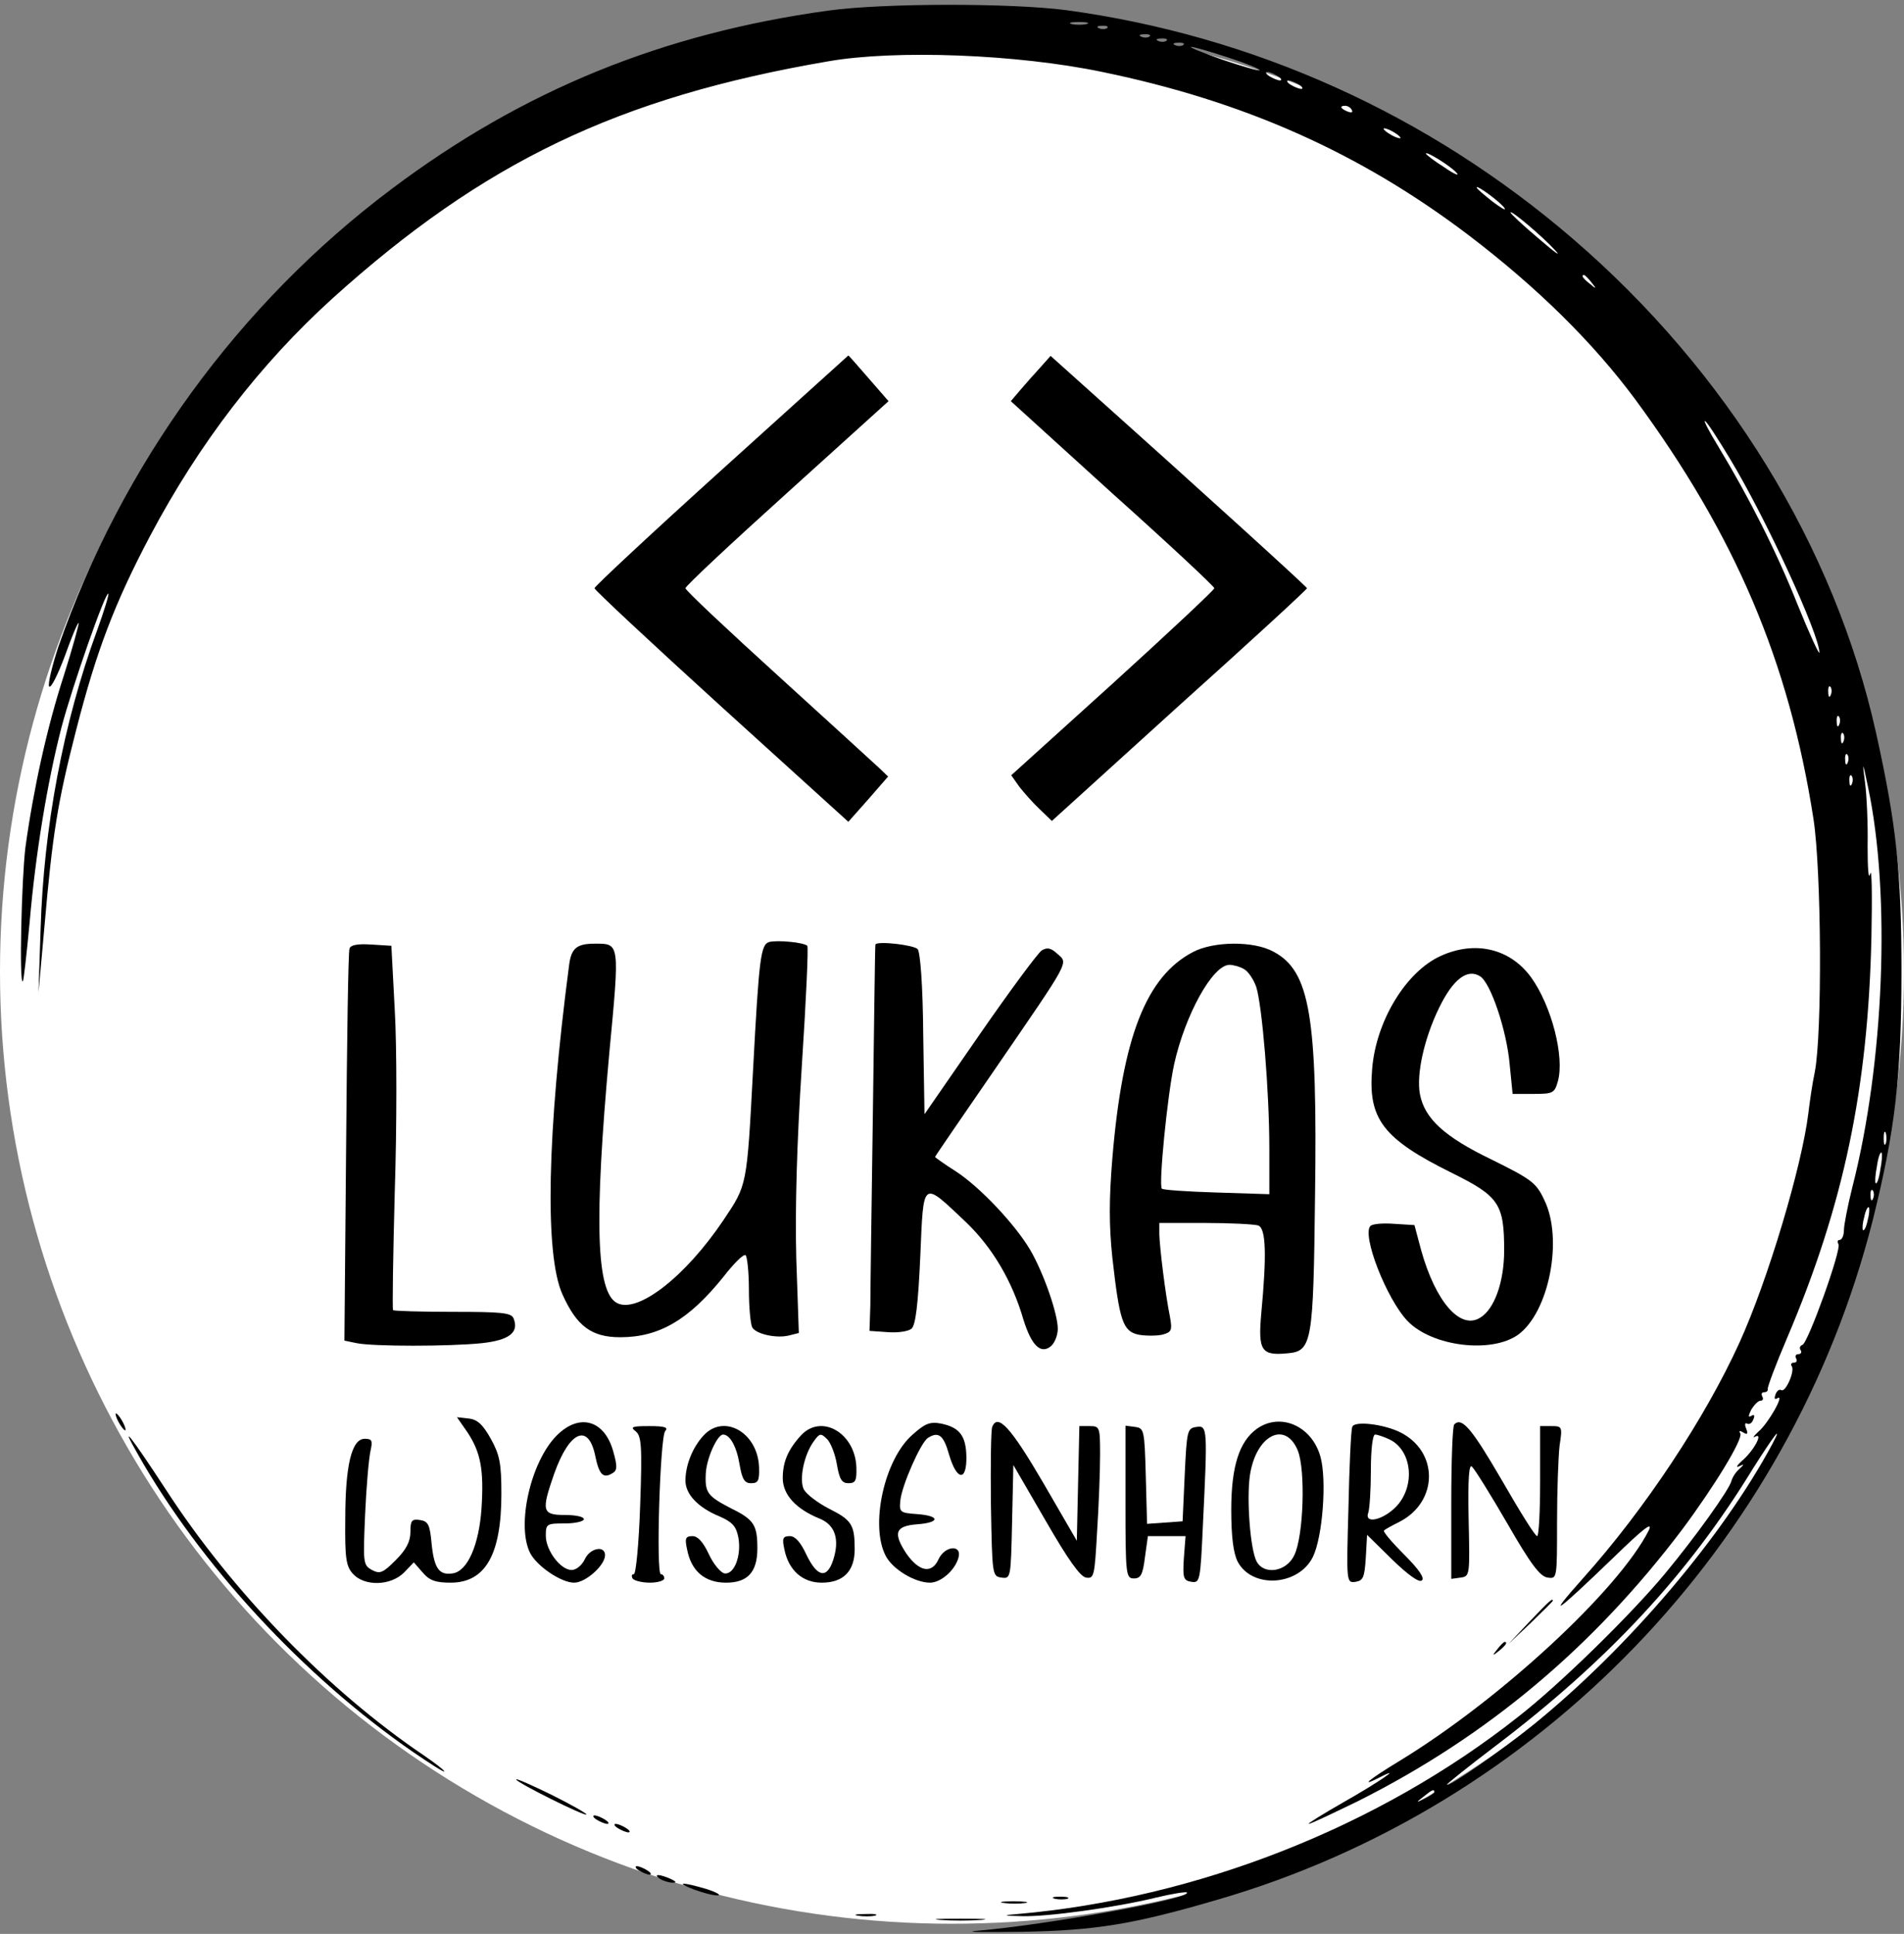 <?xml version="1.0" standalone="no"?>
<!DOCTYPE svg PUBLIC "-//W3C//DTD SVG 20010904//EN"
 "http://www.w3.org/TR/2001/REC-SVG-20010904/DTD/svg10.dtd">
<svg version="1.0" xmlns="http://www.w3.org/2000/svg"
 width="450pt" height="457pt" viewBox="0 0 450 457"
 preserveAspectRatio="xMidYMid meet">

<rect x="0" y="0" width="450" height="457" fill="#808080" stroke="none"/>

<g transform="translate(0,457) scale(0.1,-0.1)"
fill="#000000" stroke="none">
<circle r="2250" cx="2250" cy="2274" fill="white" />
<path d="M1958 4545 c-392 -54 -722 -188 -1033 -422 -361 -271 -637 -651 -787
-1081 -15 -46 -25 -88 -22 -94 4 -6 20 26 37 71 16 45 31 81 33 79 1 -2 -14
-58 -35 -124 -40 -123 -72 -269 -91 -407 -9 -75 -15 -325 -6 -316 2 2 9 65 16
139 14 163 42 332 75 460 26 99 105 324 111 317 2 -2 -10 -41 -27 -88 -79
-215 -126 -465 -133 -704 l-5 -150 14 155 c19 219 31 294 75 465 48 187 91
300 175 459 116 219 260 406 431 561 357 322 675 475 1171 560 159 28 447 17
648 -25 335 -69 609 -191 865 -385 163 -124 294 -253 395 -389 236 -321 363
-618 421 -991 19 -123 21 -508 3 -599 -6 -28 -12 -71 -15 -96 -15 -125 -96
-396 -163 -543 -81 -178 -223 -393 -370 -557 -89 -100 -65 -83 73 50 69 67 93
86 83 64 -71 -141 -351 -400 -589 -545 -74 -45 -98 -65 -45 -38 55 28 -7 -14
-88 -60 -49 -28 -86 -51 -82 -51 5 0 57 25 117 54 305 153 556 364 766 642 76
102 145 215 137 227 -4 6 -1 7 7 2 10 -6 12 -4 7 9 -4 9 -3 15 2 12 5 -3 12 1
15 10 4 9 2 13 -5 8 -8 -4 -7 0 0 15 7 11 16 21 22 21 6 0 7 5 4 10 -3 6 -1
10 4 10 6 0 10 3 9 8 -1 4 19 58 46 121 134 315 191 589 199 946 2 99 1 167
-3 150 -4 -16 -6 13 -6 65 1 52 -2 120 -6 150 -7 53 -6 53 7 -10 54 -254 38
-652 -37 -945 -11 -44 -20 -90 -20 -102 0 -13 -5 -23 -10 -23 -5 0 -6 -4 -3
-10 8 -12 -72 -234 -85 -238 -6 -2 -8 -8 -4 -13 3 -5 0 -9 -6 -9 -6 0 -8 -5
-5 -10 3 -6 1 -10 -5 -10 -6 0 -9 -4 -5 -9 7 -12 -15 -62 -25 -56 -5 3 -11 -2
-14 -11 -3 -9 -2 -12 5 -8 18 11 -22 -60 -45 -79 -11 -10 -15 -16 -8 -12 21
11 -4 -35 -32 -58 -11 -10 -14 -16 -6 -12 13 6 13 5 0 -7 -8 -7 -16 -20 -18
-28 -5 -20 -84 -131 -158 -220 -80 -96 -247 -260 -346 -337 -329 -260 -759
-429 -1183 -466 -36 -3 -36 -4 10 -5 58 -2 220 20 318 44 37 9 70 14 72 12 14
-14 -331 -77 -500 -91 -27 -3 22 -3 110 -2 172 3 262 17 463 76 760 221 1353
837 1548 1605 53 213 68 339 68 589 0 235 -12 346 -60 563 -98 440 -352 854
-717 1168 -342 294 -755 480 -1197 540 -130 17 -431 17 -562 -1z m610 -32
c-10 -2 -26 -2 -35 0 -10 3 -2 5 17 5 19 0 27 -2 18 -5z m49 -9 c-3 -3 -12 -4
-19 -1 -8 3 -5 6 6 6 11 1 17 -2 13 -5z m100 -20 c-3 -3 -12 -4 -19 -1 -8 3
-5 6 6 6 11 1 17 -2 13 -5z m40 -10 c-3 -3 -12 -4 -19 -1 -8 3 -5 6 6 6 11 1
17 -2 13 -5z m40 -10 c-3 -3 -12 -4 -19 -1 -8 3 -5 6 6 6 11 1 17 -2 13 -5z
m106 -30 c43 -14 77 -28 74 -30 -2 -2 -41 9 -88 25 -46 16 -80 30 -74 30 5 1
45 -11 88 -25z m117 -44 c8 -5 11 -10 5 -10 -5 0 -17 5 -25 10 -8 5 -10 10 -5
10 6 0 17 -5 25 -10z m50 -20 c8 -5 11 -10 5 -10 -5 0 -17 5 -25 10 -8 5 -10
10 -5 10 6 0 17 -5 25 -10z m125 -60 c3 -6 -1 -7 -9 -4 -18 7 -21 14 -7 14 6
0 13 -4 16 -10z m115 -66 c0 -2 -9 0 -20 6 -11 6 -20 13 -20 16 0 2 9 0 20 -6
11 -6 20 -13 20 -16z m133 -83 c7 -8 -7 -2 -30 14 -24 15 -43 30 -43 32 0 7
61 -31 73 -46z m113 -83 c4 -7 -9 1 -29 16 -20 16 -37 30 -37 33 0 7 58 -36
66 -49z m119 -99 c17 -18 0 -6 -37 26 -38 32 -68 60 -68 63 0 7 75 -56 105
-89z m86 -76 c13 -16 12 -17 -3 -4 -17 13 -22 21 -14 21 2 0 10 -8 17 -17z
m327 -416 c86 -142 212 -417 212 -459 0 -7 -23 43 -51 112 -50 126 -115 254
-188 375 -22 36 -36 63 -31 60 5 -3 31 -43 58 -88z m239 -559 c-3 -8 -6 -5 -6
6 -1 11 2 17 5 13 3 -3 4 -12 1 -19z m20 -70 c-3 -8 -6 -5 -6 6 -1 11 2 17 5
13 3 -3 4 -12 1 -19z m10 -40 c-3 -8 -6 -5 -6 6 -1 11 2 17 5 13 3 -3 4 -12 1
-19z m10 -50 c-3 -8 -6 -5 -6 6 -1 11 2 17 5 13 3 -3 4 -12 1 -19z m10 -50
c-3 -8 -6 -5 -6 6 -1 11 2 17 5 13 3 -3 4 -12 1 -19z m80 -850 c-3 -7 -5 -2
-5 12 0 14 2 19 5 13 2 -7 2 -19 0 -25z m-13 -62 c-3 -21 -8 -35 -11 -32 -2 2
-1 20 3 40 3 21 8 35 11 32 2 -2 1 -20 -3 -40z m-17 -68 c-3 -8 -6 -5 -6 6 -1
11 2 17 5 13 3 -3 4 -12 1 -19z m-13 -52 c-3 -15 -8 -25 -11 -23 -2 3 -1 17 3
31 3 15 8 25 11 23 2 -3 1 -17 -3 -31z m-225 -528 c-118 -220 -339 -480 -564
-663 -82 -66 -205 -151 -205 -142 0 2 51 43 113 90 268 203 458 408 609 655
48 76 74 111 47 60z m-799 -823 c0 -2 -10 -9 -22 -15 -22 -11 -22 -10 -4 4 21
17 26 19 26 11z"/>
<path d="M1705 3459 c-165 -149 -300 -275 -300 -279 0 -4 135 -130 300 -280
l300 -272 47 53 47 54 -22 21 c-12 11 -120 110 -239 218 -120 109 -218 201
-218 206 0 5 108 106 240 225 l240 217 -47 54 c-26 30 -47 54 -48 54 0 0 -135
-122 -300 -271z"/>
<path d="M2459 3702 c-14 -15 -35 -39 -47 -53 l-23 -27 240 -218 c133 -119
241 -220 241 -224 0 -4 -108 -105 -240 -225 l-240 -217 19 -27 c11 -14 32 -38
48 -53 l29 -28 301 273 c166 149 302 274 302 277 -1 4 -245 226 -548 497 l-58
52 -24 -27z"/>
<path d="M1818 2344 c-20 -6 -24 -36 -38 -299 -15 -281 -14 -274 -70 -358 -90
-134 -203 -222 -252 -196 -49 26 -54 193 -18 590 25 264 25 259 -35 259 -42 0
-55 -11 -60 -51 -52 -396 -58 -682 -16 -777 34 -76 69 -102 137 -102 92 0 162
41 244 143 24 31 47 54 52 51 4 -3 8 -40 8 -82 0 -42 4 -82 8 -89 10 -16 57
-26 86 -19 l24 6 -6 175 c-3 117 1 269 13 455 10 154 16 282 13 285 -8 8 -70
14 -90 9z"/>
<path d="M826 2328 c-3 -7 -6 -218 -8 -470 l-4 -456 29 -6 c39 -8 219 -8 296
0 64 7 88 25 75 58 -5 14 -28 16 -143 16 -76 0 -140 2 -142 4 -2 2 0 129 4
280 5 152 5 345 0 429 l-8 152 -48 3 c-32 2 -49 -1 -51 -10z"/>
<path d="M2069 2338 c-1 -2 -3 -181 -6 -398 -3 -217 -6 -422 -6 -455 l-2 -60
43 -3 c24 -2 49 2 56 8 10 7 16 59 21 170 8 185 3 181 109 81 61 -59 108 -137
135 -230 19 -61 41 -82 65 -62 9 8 16 26 16 41 0 36 -34 133 -65 186 -36 61
-119 149 -176 186 -27 17 -49 33 -49 34 0 2 65 96 144 211 177 258 171 246
145 269 -15 14 -24 16 -37 8 -9 -6 -75 -95 -147 -199 l-130 -188 -3 188 c-1
119 -7 193 -13 202 -9 10 -96 20 -100 11z"/>
<path d="M2819 2320 c-110 -58 -166 -200 -190 -487 -8 -97 -8 -159 0 -235 17
-151 25 -174 62 -182 17 -3 42 -3 56 0 22 6 24 10 18 43 -11 54 -24 162 -25
194 l0 27 109 0 c60 0 116 -3 125 -6 18 -7 20 -69 7 -207 -8 -89 0 -101 62
-95 58 5 61 25 65 370 6 428 -12 533 -98 579 -47 26 -142 25 -191 -1z m121
-40 c10 -5 23 -25 29 -42 14 -44 31 -246 31 -382 l0 -108 -125 4 c-68 2 -126
6 -129 9 -8 8 13 220 29 294 26 117 91 235 131 235 8 0 24 -4 34 -10z"/>
<path d="M3405 2311 c-82 -37 -153 -154 -162 -267 -10 -118 25 -165 189 -246
111 -55 123 -73 123 -183 0 -74 -23 -139 -57 -159 -47 -29 -105 38 -139 159
l-16 60 -48 3 c-26 2 -51 0 -56 -5 -21 -21 38 -173 88 -225 58 -60 198 -77
261 -32 73 53 107 226 62 318 -19 41 -30 49 -125 96 -112 54 -158 97 -169 154
-9 47 10 132 45 204 33 68 67 94 97 75 25 -15 63 -128 70 -208 l7 -70 49 0
c47 0 50 2 58 30 16 58 -15 178 -63 245 -50 69 -133 88 -214 51z"/>
<path d="M280 1210 c6 -11 13 -20 16 -20 2 0 0 9 -6 20 -6 11 -13 20 -16 20
-2 0 0 -9 6 -20z"/>
<path d="M1105 1185 c31 -47 39 -88 33 -180 -6 -86 -33 -148 -68 -153 -32 -5
-44 11 -50 71 -4 44 -8 52 -27 55 -20 3 -23 -1 -23 -28 0 -23 -10 -42 -35 -67
-30 -30 -37 -33 -56 -23 -21 12 -21 16 -16 133 3 67 9 134 13 150 5 23 3 27
-14 27 -31 0 -46 -63 -46 -191 -1 -92 2 -110 18 -128 27 -30 89 -29 121 3 l23
24 21 -24 c16 -19 31 -24 66 -24 82 0 120 66 120 210 0 72 -4 92 -25 130 -19
34 -32 46 -53 48 l-27 3 25 -36z"/>
<path d="M1316 1178 c-62 -62 -96 -213 -63 -278 16 -31 73 -70 104 -70 27 0
73 41 73 65 0 24 -36 17 -48 -10 -7 -14 -20 -25 -31 -25 -26 0 -61 46 -61 81
0 28 2 29 45 29 25 0 45 5 45 10 0 6 -20 10 -45 10 -54 0 -56 9 -25 98 36 101
81 120 97 41 9 -44 19 -54 41 -40 11 6 11 17 2 49 -20 76 -80 94 -134 40z"/>
<path d="M2157 1180 c-67 -58 -101 -214 -64 -286 16 -32 69 -64 105 -64 25 0
58 28 67 58 10 33 -32 30 -47 -3 -16 -35 -46 -29 -76 14 -32 49 -26 65 26 69
54 4 54 20 0 24 -41 3 -43 4 -40 33 4 36 48 136 65 147 25 16 37 7 50 -39 18
-62 42 -65 41 -5 -1 49 -16 69 -60 78 -26 5 -38 0 -67 -26z"/>
<path d="M2345 1198 c-3 -8 -4 -90 -3 -183 3 -167 3 -170 25 -173 22 -3 22 -1
25 131 l3 135 76 -131 c53 -92 82 -133 96 -135 19 -3 20 4 26 110 4 62 7 143
7 181 0 65 -1 67 -25 67 l-24 0 -3 -135 -3 -136 -80 138 c-76 130 -107 164
-120 131z"/>
<path d="M2971 1194 c-42 -30 -61 -89 -61 -192 0 -63 5 -102 15 -122 34 -65
144 -58 178 11 23 47 33 181 18 236 -20 73 -94 106 -150 67z m96 -51 c19 -46
14 -203 -8 -248 -18 -39 -71 -48 -89 -15 -15 28 -24 146 -16 203 14 95 83 131
113 60z"/>
<path d="M3196 1198 c-3 -7 -7 -93 -9 -191 -5 -177 -5 -178 17 -175 18 3 21
11 24 57 l3 54 59 -58 c36 -35 63 -55 70 -50 8 5 -5 25 -41 61 -29 29 -51 55
-48 57 2 3 19 12 37 21 91 47 93 165 2 211 -40 20 -110 28 -114 13z m87 -29
c54 -25 63 -109 18 -158 -31 -33 -78 -44 -67 -15 3 9 6 54 6 100 0 47 4 84 10
84 5 0 20 -5 33 -11z"/>
<path d="M3437 1204 c-4 -4 -7 -88 -7 -186 l0 -179 22 3 c22 3 22 5 19 138 -2
97 1 132 8 124 6 -5 44 -66 84 -135 54 -94 77 -125 95 -127 22 -3 22 -3 22
131 0 74 3 155 6 181 7 45 6 46 -20 46 l-26 0 0 -130 c0 -71 -3 -130 -7 -130
-5 0 -42 60 -84 133 -71 122 -94 149 -112 131z"/>
<path d="M1502 1188 c14 -11 16 -34 11 -175 -3 -90 -10 -163 -15 -163 -5 0 -6
-4 -3 -10 3 -5 22 -10 41 -10 19 0 34 5 34 10 0 6 -4 10 -8 10 -12 0 -2 322
10 338 8 9 0 12 -38 12 -40 0 -45 -2 -32 -12z"/>
<path d="M1663 1178 c-26 -28 -43 -70 -43 -107 0 -32 30 -64 82 -85 29 -13 38
-23 43 -49 8 -43 -10 -89 -33 -85 -9 2 -26 22 -37 46 -13 28 -26 42 -38 42
-17 0 -19 -5 -13 -32 10 -51 42 -78 92 -78 51 0 74 25 74 81 0 55 -8 68 -61
94 -56 29 -63 37 -61 81 1 36 27 94 41 94 16 0 32 -28 39 -71 6 -35 12 -44 27
-44 17 0 20 6 19 38 -3 82 -83 127 -131 75z"/>
<path d="M1893 1178 c-31 -34 -43 -63 -43 -101 0 -39 31 -73 88 -96 36 -15 47
-49 31 -98 -15 -45 -38 -40 -64 15 -13 28 -26 42 -38 42 -17 0 -19 -5 -13 -32
10 -49 43 -78 88 -78 51 0 78 27 78 79 0 58 -7 69 -61 96 -27 14 -53 34 -59
45 -12 23 0 83 24 115 13 18 16 19 31 4 8 -8 19 -35 23 -60 6 -35 12 -44 27
-44 17 0 20 6 19 38 -3 81 -83 127 -131 75z"/>
<path d="M2660 1021 c0 -173 1 -181 20 -181 16 0 21 9 26 50 l7 50 44 0 45 0
-4 -52 c-3 -47 -1 -53 18 -56 20 -3 21 2 27 134 11 228 11 236 -15 232 -22 -3
-23 -8 -28 -113 l-5 -110 -42 -3 -42 -3 -3 113 c-3 109 -4 113 -25 116 l-23 3
0 -180z"/>
<path d="M325 1135 c147 -261 392 -526 651 -705 41 -28 74 -49 74 -46 0 3 -21
19 -47 37 -227 153 -454 387 -611 629 -83 127 -111 162 -67 85z"/>
<path d="M3615 738 l-50 -53 53 50 c28 27 52 51 52 52 0 8 -9 -1 -55 -49z"/>
<path d="M3539 673 c-13 -16 -12 -17 4 -4 16 13 21 21 13 21 -2 0 -10 -8 -17
-17z"/>
<path d="M1220 365 c0 -7 161 -87 166 -83 2 2 -35 23 -81 46 -47 23 -85 40
-85 37z"/>
<path d="M1410 270 c8 -5 20 -10 25 -10 6 0 3 5 -5 10 -8 5 -19 10 -25 10 -5
0 -3 -5 5 -10z"/>
<path d="M1460 250 c8 -5 20 -10 25 -10 6 0 3 5 -5 10 -8 5 -19 10 -25 10 -5
0 -3 -5 5 -10z"/>
<path d="M1510 150 c8 -5 20 -10 25 -10 6 0 3 5 -5 10 -8 5 -19 10 -25 10 -5
0 -3 -5 5 -10z"/>
<path d="M1560 130 c8 -5 22 -9 30 -9 10 0 8 3 -5 9 -27 12 -43 12 -25 0z"/>
<path d="M1640 105 c19 -7 44 -14 55 -14 11 0 0 7 -25 15 -57 17 -77 17 -30
-1z"/>
<path d="M2493 83 c9 -2 23 -2 30 0 6 3 -1 5 -18 5 -16 0 -22 -2 -12 -5z"/>
<path d="M2373 73 c15 -2 37 -2 50 0 12 2 0 4 -28 4 -27 0 -38 -2 -22 -4z"/>
<path d="M2028 43 c12 -2 30 -2 40 0 9 3 -1 5 -23 4 -22 0 -30 -2 -17 -4z"/>
<path d="M2223 33 c26 -2 68 -2 95 0 26 2 4 3 -48 3 -52 0 -74 -1 -47 -3z"/>
</g>
</svg>
